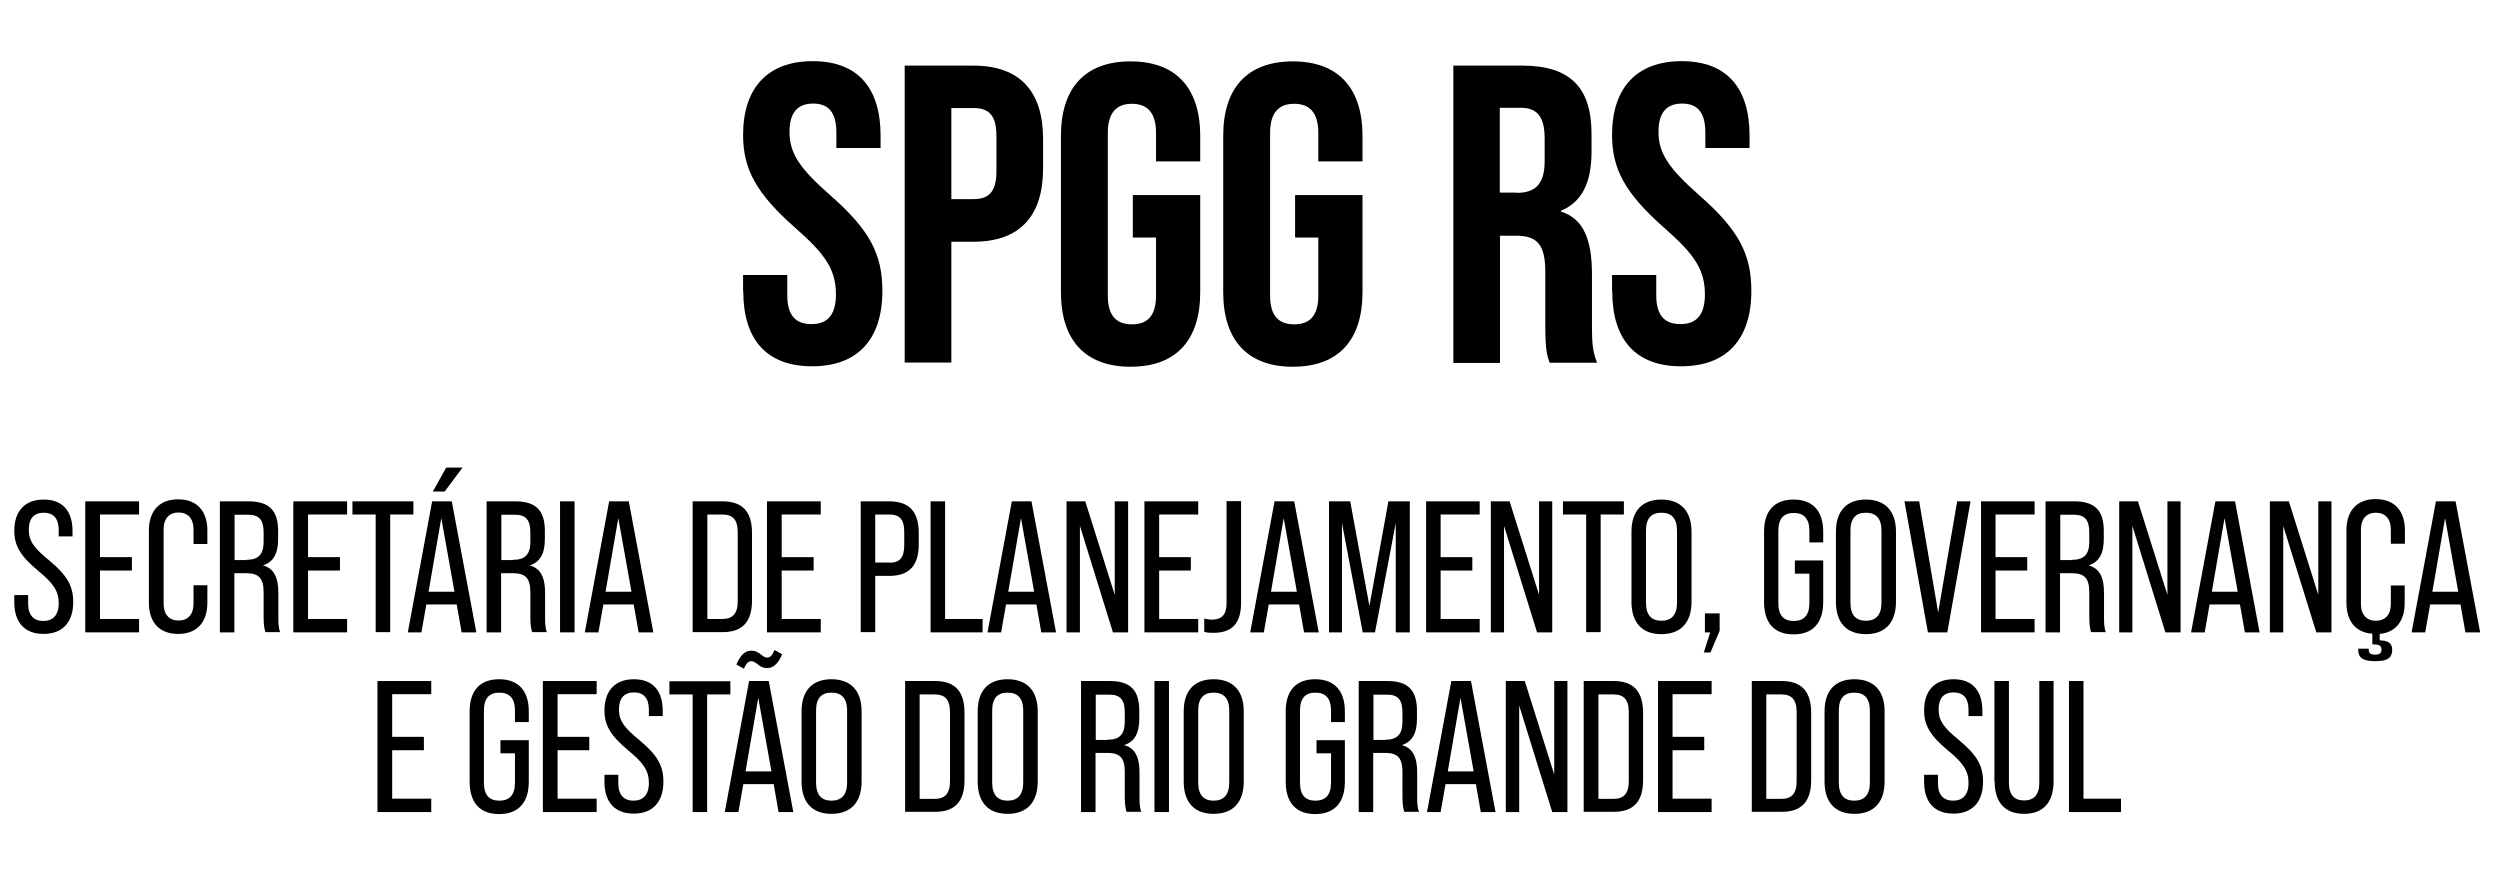 <svg width="112" height="40" viewBox="0 0 112 40" fill="none" xmlns="http://www.w3.org/2000/svg">
<g clip-path="url(#clip0_17_78)">
<path d="M33.29 13.08V12.32H35.27V13.23C35.27 14.18 35.69 14.52 36.35 14.52C37.01 14.52 37.45 14.18 37.45 13.19C37.45 12.09 36.99 11.4 35.63 10.21C33.88 8.67 33.29 7.57 33.29 6.05C33.29 3.96 34.37 2.74 36.41 2.74C38.45 2.74 39.45 3.96 39.45 6.08V6.63H37.47V5.95C37.47 5 37.09 4.64 36.43 4.64C35.77 4.64 35.37 5 35.37 5.91C35.37 6.88 35.84 7.56 37.21 8.76C38.96 10.3 39.53 11.38 39.53 13.03C39.53 15.2 38.43 16.41 36.38 16.41C34.33 16.41 33.3 15.19 33.3 13.07L33.29 13.08Z" fill="black"/>
<path d="M40.53 2.94H43.61C45.7 2.94 46.73 4.1 46.73 6.23V7.54C46.73 9.67 45.7 10.83 43.61 10.83H42.62V16.24H40.53V2.94ZM43.61 8.92C44.28 8.92 44.64 8.62 44.64 7.67V6.09C44.64 5.14 44.28 4.84 43.61 4.84H42.62V8.92H43.61Z" fill="black"/>
<path d="M47.53 13.08V6.09C47.53 3.96 48.59 2.75 50.65 2.75C52.71 2.75 53.77 3.97 53.77 6.09V7.23H51.79V5.96C51.79 5.01 51.37 4.65 50.71 4.65C50.05 4.65 49.63 5.01 49.63 5.96V13.24C49.63 14.19 50.05 14.53 50.71 14.53C51.37 14.53 51.79 14.19 51.79 13.24V10.64H50.75V8.74H53.77V13.09C53.77 15.22 52.71 16.43 50.65 16.43C48.59 16.43 47.53 15.21 47.53 13.09V13.08Z" fill="black"/>
<path d="M54.8 13.08V6.09C54.8 3.96 55.86 2.75 57.92 2.75C59.98 2.75 61.04 3.97 61.04 6.09V7.23H59.06V5.96C59.06 5.01 58.64 4.65 57.98 4.65C57.32 4.65 56.9 5.01 56.9 5.96V13.24C56.9 14.19 57.32 14.53 57.98 14.53C58.64 14.53 59.06 14.19 59.06 13.24V10.64H58.02V8.74H61.04V13.09C61.04 15.22 59.98 16.43 57.92 16.43C55.86 16.43 54.8 15.21 54.8 13.09V13.08Z" fill="black"/>
<path d="M65.1 2.94H68.2C70.37 2.94 71.3 3.95 71.3 6V6.82C71.3 8.19 70.86 9.06 69.93 9.44V9.48C70.97 9.8 71.32 10.79 71.32 12.29V14.63C71.32 15.28 71.34 15.75 71.55 16.25H69.42C69.31 15.91 69.23 15.7 69.23 14.62V12.19C69.23 10.96 68.87 10.56 67.92 10.56H67.2V16.26H65.11V2.94H65.1ZM67.95 8.64C68.73 8.64 69.2 8.3 69.2 7.23V6.2C69.2 5.25 68.88 4.83 68.14 4.83H67.19V8.63H67.95V8.64Z" fill="black"/>
<path d="M72.22 13.08V12.32H74.2V13.23C74.2 14.18 74.62 14.52 75.28 14.52C75.94 14.52 76.38 14.18 76.38 13.19C76.38 12.09 75.92 11.4 74.56 10.21C72.81 8.67 72.22 7.57 72.22 6.05C72.22 3.96 73.3 2.74 75.34 2.74C77.38 2.74 78.38 3.96 78.38 6.08V6.63H76.4V5.95C76.4 5 76.02 4.64 75.36 4.64C74.7 4.64 74.3 5 74.3 5.91C74.3 6.88 74.78 7.56 76.14 8.76C77.89 10.3 78.46 11.38 78.46 13.03C78.46 15.2 77.36 16.41 75.31 16.41C73.26 16.41 72.23 15.19 72.23 13.07L72.22 13.08Z" fill="black"/>
<path d="M0.64 26.99V26.66H1.26V27.04C1.26 27.57 1.52 27.82 1.94 27.82C2.36 27.82 2.63 27.57 2.63 27.03C2.63 26.49 2.4 26.14 1.72 25.58C0.91 24.91 0.64 24.44 0.64 23.78C0.64 22.9 1.11 22.38 1.96 22.38C2.81 22.38 3.25 22.9 3.25 23.8V24.03H2.63V23.75C2.63 23.22 2.39 22.97 1.96 22.97C1.53 22.97 1.29 23.22 1.29 23.73C1.29 24.24 1.52 24.55 2.22 25.12C3.02 25.79 3.28 26.26 3.28 26.97C3.28 27.88 2.8 28.4 1.95 28.4C1.1 28.4 0.64 27.88 0.64 26.98V26.99Z" fill="black"/>
<path d="M3.82 22.46H6.23V23.05H4.48V24.96H5.91V25.56H4.48V27.73H6.23V28.33H3.82V22.46Z" fill="black"/>
<path d="M6.67 27.01V23.77C6.67 22.89 7.14 22.37 7.98 22.37C8.82 22.37 9.29 22.89 9.29 23.77V24.37H8.67V23.72C8.67 23.22 8.41 22.96 8 22.96C7.59 22.96 7.33 23.22 7.33 23.72V27.04C7.33 27.54 7.59 27.8 8 27.8C8.41 27.8 8.67 27.54 8.67 27.04V26.22H9.29V27C9.29 27.87 8.83 28.4 7.98 28.4C7.13 28.4 6.67 27.87 6.67 27V27.01Z" fill="black"/>
<path d="M9.86 22.46H11.14C12.07 22.46 12.46 22.88 12.46 23.79V24.15C12.46 24.8 12.25 25.18 11.78 25.33C12.27 25.46 12.47 25.87 12.47 26.56V27.61C12.47 27.88 12.47 28.11 12.55 28.32H11.89C11.84 28.15 11.81 28 11.81 27.61V26.53C11.81 25.89 11.58 25.68 11.03 25.68H10.5V28.33H9.85V22.46H9.86ZM11.04 25.08C11.55 25.08 11.81 24.86 11.81 24.28V23.86C11.81 23.29 11.61 23.06 11.12 23.06H10.51V25.09H11.04V25.08Z" fill="black"/>
<path d="M13.14 22.46H15.55V23.05H13.8V24.96H15.23V25.56H13.8V27.73H15.55V28.33H13.14V22.46Z" fill="black"/>
<path d="M16.83 23.05H15.79V22.46H18.52V23.05H17.48V28.32H16.83V23.05Z" fill="black"/>
<path d="M20.46 27.08H19.1L18.88 28.33H18.27L19.36 22.46H20.24L21.34 28.33H20.68L20.46 27.08ZM20.36 26.51L19.77 23.21L19.2 26.51H20.36ZM19.91 22.02H19.39L19.99 20.95H20.72L19.92 22.02H19.91Z" fill="black"/>
<path d="M21.81 22.46H23.09C24.02 22.46 24.41 22.88 24.41 23.79V24.15C24.41 24.8 24.2 25.18 23.73 25.33C24.22 25.46 24.42 25.87 24.42 26.56V27.61C24.42 27.88 24.42 28.11 24.5 28.32H23.84C23.79 28.15 23.76 28 23.76 27.61V26.53C23.76 25.89 23.53 25.68 22.98 25.68H22.45V28.33H21.8V22.46H21.81ZM22.99 25.08C23.5 25.08 23.76 24.86 23.76 24.28V23.86C23.76 23.29 23.56 23.06 23.07 23.06H22.46V25.09H22.99V25.08Z" fill="black"/>
<path d="M25.09 22.46H25.74V28.33H25.09V22.46Z" fill="black"/>
<path d="M28.39 27.08H27.03L26.81 28.33H26.2L27.29 22.46H28.17L29.27 28.33H28.61L28.39 27.08ZM28.29 26.51L27.7 23.21L27.13 26.51H28.29Z" fill="black"/>
<path d="M31.03 22.46H32.37C33.28 22.46 33.69 22.94 33.69 23.88V26.9C33.69 27.85 33.27 28.32 32.37 28.32H31.03V22.45V22.46ZM32.36 27.73C32.82 27.73 33.05 27.5 33.05 26.93V23.85C33.05 23.27 32.82 23.05 32.36 23.05H31.69V27.73H32.36Z" fill="black"/>
<path d="M34.36 22.46H36.77V23.05H35.02V24.96H36.45V25.56H35.02V27.73H36.77V28.33H34.36V22.46Z" fill="black"/>
<path d="M38.56 22.46H39.84C40.75 22.46 41.16 22.94 41.16 23.88V24.38C41.16 25.33 40.74 25.8 39.84 25.8H39.21V28.32H38.56V22.45V22.46ZM39.84 25.21C40.3 25.21 40.51 25 40.51 24.42V23.84C40.51 23.26 40.3 23.05 39.84 23.05H39.21V25.2H39.84V25.21Z" fill="black"/>
<path d="M41.69 22.46H42.34V27.73H44.02V28.33H41.69V22.46Z" fill="black"/>
<path d="M46.43 27.08H45.07L44.85 28.33H44.24L45.33 22.46H46.21L47.31 28.33H46.65L46.43 27.08ZM46.33 26.51L45.74 23.21L45.17 26.51H46.33Z" fill="black"/>
<path d="M47.78 22.46H48.62L49.94 26.65V22.46H50.54V28.33H49.86L48.38 23.56V28.33H47.78V22.46Z" fill="black"/>
<path d="M51.27 22.46H53.68V23.05H51.93V24.96H53.35V25.56H51.93V27.73H53.68V28.33H51.27V22.46Z" fill="black"/>
<path d="M53.95 28.31V27.71C54.06 27.74 54.17 27.76 54.29 27.76C54.74 27.76 54.95 27.53 54.95 27.02V22.45H55.6V27C55.6 27.91 55.21 28.35 54.37 28.35C54.2 28.35 54.07 28.35 53.94 28.3L53.95 28.31Z" fill="black"/>
<path d="M58.2 27.08H56.84L56.62 28.33H56.01L57.1 22.46H57.98L59.08 28.33H58.42L58.2 27.08ZM58.1 26.51L57.51 23.21L56.94 26.51H58.1Z" fill="black"/>
<path d="M59.54 22.46H60.49L61.35 27.15L62.2 22.46H63.16V28.33H62.53V23.43L61.6 28.33H61.05L60.12 23.43V28.33H59.54V22.46Z" fill="black"/>
<path d="M63.89 22.46H66.29V23.05H64.54V24.96H65.96V25.56H64.54V27.73H66.29V28.33H63.89V22.46Z" fill="black"/>
<path d="M66.79 22.46H67.63L68.95 26.65V22.46H69.54V28.33H68.86L67.38 23.56V28.33H66.79V22.46Z" fill="black"/>
<path d="M71.06 23.05H70.02V22.46H72.75V23.05H71.71V28.32H71.06V23.05Z" fill="black"/>
<path d="M73.09 26.96V23.82C73.09 22.89 73.57 22.38 74.43 22.38C75.29 22.38 75.78 22.89 75.78 23.82V26.96C75.78 27.89 75.3 28.41 74.43 28.41C73.56 28.41 73.09 27.89 73.09 26.96ZM75.13 27V23.77C75.13 23.22 74.88 22.97 74.43 22.97C73.98 22.97 73.74 23.22 73.74 23.77V27C73.74 27.56 73.99 27.81 74.43 27.81C74.87 27.81 75.13 27.56 75.13 27Z" fill="black"/>
<path d="M76.62 28.33H76.38V27.48H77.04V28.26L76.63 29.23H76.33L76.62 28.32V28.33Z" fill="black"/>
<path d="M79.03 26.96V23.82C79.03 22.89 79.49 22.38 80.35 22.38C81.21 22.38 81.68 22.89 81.68 23.82V24.3H81.06V23.78C81.06 23.23 80.81 22.98 80.36 22.98C79.91 22.98 79.67 23.23 79.67 23.78V27.02C79.67 27.58 79.92 27.82 80.36 27.82C80.8 27.82 81.06 27.58 81.06 27.02V25.7H80.41V25.11H81.68V26.97C81.68 27.9 81.22 28.42 80.35 28.42C79.48 28.42 79.03 27.9 79.03 26.97V26.96Z" fill="black"/>
<path d="M82.25 26.96V23.82C82.25 22.89 82.73 22.38 83.59 22.38C84.45 22.38 84.94 22.89 84.94 23.82V26.96C84.94 27.89 84.46 28.41 83.59 28.41C82.72 28.41 82.25 27.89 82.25 26.96ZM84.29 27V23.77C84.29 23.22 84.04 22.97 83.59 22.97C83.14 22.97 82.9 23.22 82.9 23.77V27C82.9 27.56 83.15 27.81 83.59 27.81C84.03 27.81 84.29 27.56 84.29 27Z" fill="black"/>
<path d="M85.32 22.46H85.98L86.83 27.44L87.68 22.46H88.28L87.24 28.33H86.37L85.32 22.46Z" fill="black"/>
<path d="M88.75 22.46H91.15V23.05H89.4V24.96H90.82V25.56H89.4V27.73H91.15V28.33H88.75V22.46Z" fill="black"/>
<path d="M91.65 22.46H92.93C93.86 22.46 94.25 22.88 94.25 23.79V24.15C94.25 24.8 94.04 25.18 93.57 25.33C94.06 25.46 94.26 25.87 94.26 26.56V27.61C94.26 27.88 94.26 28.11 94.34 28.32H93.68C93.63 28.15 93.6 28 93.6 27.61V26.53C93.6 25.89 93.37 25.68 92.82 25.68H92.29V28.33H91.64V22.46H91.65ZM92.83 25.08C93.34 25.08 93.6 24.86 93.6 24.28V23.86C93.6 23.29 93.4 23.06 92.91 23.06H92.3V25.09H92.83V25.08Z" fill="black"/>
<path d="M94.94 22.46H95.78L97.1 26.65V22.46H97.69V28.33H97.01L95.53 23.56V28.33H94.94V22.46Z" fill="black"/>
<path d="M100.35 27.08H98.99L98.77 28.33H98.16L99.25 22.46H100.13L101.23 28.33H100.57L100.35 27.08ZM100.25 26.51L99.66 23.21L99.09 26.51H100.25Z" fill="black"/>
<path d="M101.7 22.46H102.54L103.86 26.65V22.46H104.45V28.33H103.77L102.29 23.56V28.33H101.69V22.46H101.7Z" fill="black"/>
<path d="M107.11 24.38V23.73C107.11 23.23 106.85 22.97 106.44 22.97C106.03 22.97 105.77 23.23 105.77 23.73V27.05C105.77 27.55 106.03 27.81 106.44 27.81C106.85 27.81 107.11 27.55 107.11 27.05V26.23H107.73V27.01C107.73 27.81 107.34 28.33 106.61 28.4V28.69C106.96 28.69 107.17 28.8 107.17 29.11C107.17 29.54 106.86 29.62 106.4 29.62C105.94 29.62 105.65 29.51 105.65 29.13V29.06H106.12V29.13C106.12 29.27 106.23 29.33 106.39 29.33C106.59 29.33 106.69 29.27 106.69 29.1C106.69 28.94 106.6 28.87 106.36 28.87H106.28V28.39C105.53 28.34 105.12 27.82 105.12 27V23.76C105.12 22.88 105.59 22.36 106.43 22.36C107.27 22.36 107.74 22.88 107.74 23.76V24.36H107.12L107.11 24.38Z" fill="black"/>
<path d="M110.23 27.08H108.87L108.65 28.33H108.04L109.13 22.46H110.01L111.11 28.33H110.45L110.23 27.08ZM110.13 26.51L109.54 23.21L108.97 26.51H110.13Z" fill="black"/>
<path d="M16.91 30.51H19.32V31.1H17.57V33.01H18.99V33.61H17.57V35.78H19.32V36.38H16.91V30.51Z" fill="black"/>
<path d="M21.04 35.01V31.87C21.04 30.94 21.5 30.43 22.36 30.43C23.22 30.43 23.69 30.94 23.69 31.87V32.35H23.07V31.83C23.07 31.28 22.82 31.03 22.37 31.03C21.92 31.03 21.68 31.28 21.68 31.83V35.07C21.68 35.63 21.93 35.87 22.37 35.87C22.81 35.87 23.07 35.63 23.07 35.07V33.75H22.42V33.16H23.69V35.02C23.69 35.95 23.23 36.47 22.36 36.47C21.49 36.47 21.04 35.95 21.04 35.02V35.01Z" fill="black"/>
<path d="M24.32 30.51H26.73V31.1H24.98V33.01H26.4V33.61H24.98V35.78H26.73V36.38H24.32V30.51Z" fill="black"/>
<path d="M27.08 35.04V34.71H27.7V35.09C27.7 35.62 27.96 35.87 28.38 35.87C28.8 35.87 29.07 35.62 29.07 35.08C29.07 34.54 28.84 34.19 28.16 33.63C27.35 32.96 27.08 32.49 27.08 31.83C27.08 30.95 27.55 30.43 28.4 30.43C29.25 30.43 29.69 30.95 29.69 31.85V32.08H29.07V31.8C29.07 31.27 28.83 31.02 28.4 31.02C27.97 31.02 27.73 31.27 27.73 31.78C27.73 32.29 27.96 32.6 28.66 33.17C29.46 33.84 29.72 34.31 29.72 35.02C29.72 35.93 29.24 36.45 28.39 36.45C27.54 36.45 27.08 35.93 27.08 35.03V35.04Z" fill="black"/>
<path d="M31.03 31.11H29.99V30.52H32.72V31.11H31.68V36.38H31.03V31.11Z" fill="black"/>
<path d="M34.66 35.13H33.3L33.08 36.38H32.47L33.56 30.51H34.44L35.54 36.38H34.88L34.66 35.13ZM33.33 29.96L32.99 29.77C33.17 29.34 33.38 29.15 33.66 29.15C33.85 29.15 33.99 29.24 34.1 29.33C34.19 29.4 34.28 29.46 34.37 29.46C34.49 29.46 34.59 29.38 34.7 29.12L35.04 29.31C34.86 29.74 34.64 29.93 34.37 29.93C34.18 29.93 34.04 29.85 33.93 29.75C33.84 29.68 33.75 29.62 33.66 29.62C33.53 29.62 33.42 29.73 33.33 29.95V29.96ZM34.56 34.56L33.97 31.26L33.4 34.56H34.56Z" fill="black"/>
<path d="M35.91 35.01V31.87C35.91 30.94 36.39 30.43 37.25 30.43C38.11 30.43 38.6 30.94 38.6 31.87V35.01C38.6 35.94 38.12 36.46 37.25 36.46C36.38 36.46 35.91 35.94 35.91 35.01ZM37.95 35.06V31.83C37.95 31.28 37.7 31.03 37.25 31.03C36.8 31.03 36.56 31.28 36.56 31.83V35.06C36.56 35.62 36.81 35.87 37.25 35.87C37.69 35.87 37.95 35.62 37.95 35.06Z" fill="black"/>
<path d="M40.55 30.51H41.89C42.8 30.51 43.21 30.99 43.21 31.93V34.95C43.21 35.9 42.79 36.37 41.89 36.37H40.55V30.5V30.51ZM41.87 35.79C42.33 35.79 42.56 35.56 42.56 34.99V31.91C42.56 31.33 42.33 31.11 41.87 31.11H41.2V35.79H41.87Z" fill="black"/>
<path d="M43.8 35.01V31.87C43.8 30.94 44.28 30.43 45.14 30.43C46 30.43 46.49 30.94 46.49 31.87V35.01C46.49 35.94 46.01 36.46 45.14 36.46C44.27 36.46 43.8 35.94 43.8 35.01ZM45.84 35.06V31.83C45.84 31.28 45.59 31.03 45.14 31.03C44.69 31.03 44.45 31.28 44.45 31.83V35.06C44.45 35.62 44.7 35.87 45.14 35.87C45.58 35.87 45.84 35.62 45.84 35.06Z" fill="black"/>
<path d="M48.44 30.51H49.72C50.65 30.51 51.04 30.93 51.04 31.84V32.2C51.04 32.85 50.83 33.23 50.36 33.38C50.85 33.51 51.05 33.92 51.05 34.61V35.66C51.05 35.93 51.05 36.16 51.13 36.37H50.47C50.42 36.2 50.39 36.05 50.39 35.66V34.58C50.39 33.94 50.16 33.73 49.61 33.73H49.08V36.38H48.43V30.51H48.44ZM49.62 33.14C50.13 33.14 50.39 32.92 50.39 32.34V31.92C50.39 31.35 50.19 31.12 49.7 31.12H49.09V33.15H49.62V33.14Z" fill="black"/>
<path d="M51.72 30.51H52.37V36.38H51.72V30.51Z" fill="black"/>
<path d="M53.03 35.01V31.87C53.03 30.94 53.51 30.43 54.37 30.43C55.23 30.43 55.72 30.94 55.72 31.87V35.01C55.72 35.94 55.24 36.46 54.37 36.46C53.5 36.46 53.03 35.94 53.03 35.01ZM55.07 35.06V31.83C55.07 31.28 54.82 31.03 54.37 31.03C53.92 31.03 53.68 31.28 53.68 31.83V35.06C53.68 35.62 53.93 35.87 54.37 35.87C54.81 35.87 55.07 35.62 55.07 35.06Z" fill="black"/>
<path d="M57.6 35.01V31.87C57.6 30.94 58.06 30.43 58.92 30.43C59.78 30.43 60.25 30.94 60.25 31.87V32.35H59.63V31.83C59.63 31.28 59.38 31.03 58.93 31.03C58.48 31.03 58.24 31.28 58.24 31.83V35.07C58.24 35.63 58.49 35.87 58.93 35.87C59.37 35.87 59.63 35.63 59.63 35.07V33.75H58.98V33.16H60.25V35.02C60.25 35.95 59.79 36.47 58.92 36.47C58.05 36.47 57.6 35.95 57.6 35.02V35.01Z" fill="black"/>
<path d="M60.88 30.51H62.16C63.09 30.51 63.48 30.93 63.48 31.84V32.2C63.48 32.85 63.27 33.23 62.8 33.38C63.29 33.51 63.49 33.92 63.49 34.61V35.66C63.49 35.93 63.49 36.16 63.57 36.37H62.91C62.86 36.2 62.83 36.05 62.83 35.66V34.58C62.83 33.94 62.6 33.73 62.05 33.73H61.52V36.38H60.87V30.51H60.88ZM62.06 33.14C62.57 33.14 62.83 32.92 62.83 32.34V31.92C62.83 31.35 62.63 31.12 62.14 31.12H61.53V33.15H62.06V33.14Z" fill="black"/>
<path d="M66.12 35.13H64.76L64.54 36.38H63.93L65.02 30.51H65.9L67 36.38H66.34L66.12 35.13ZM66.02 34.56L65.43 31.26L64.86 34.56H66.02Z" fill="black"/>
<path d="M67.47 30.51H68.31L69.63 34.7V30.51H70.22V36.38H69.54L68.06 31.61V36.38H67.46V30.51H67.47Z" fill="black"/>
<path d="M70.95 30.51H72.29C73.19 30.51 73.61 30.99 73.61 31.93V34.95C73.61 35.9 73.19 36.37 72.29 36.37H70.95V30.5V30.51ZM72.28 35.79C72.74 35.79 72.97 35.56 72.97 34.99V31.91C72.97 31.33 72.74 31.11 72.28 31.11H71.61V35.79H72.28Z" fill="black"/>
<path d="M74.28 30.51H76.68V31.1H74.93V33.01H76.35V33.61H74.93V35.78H76.68V36.38H74.28V30.51Z" fill="black"/>
<path d="M78.48 30.51H79.82C80.72 30.51 81.14 30.99 81.14 31.93V34.95C81.14 35.9 80.72 36.37 79.82 36.37H78.48V30.5V30.51ZM79.8 35.79C80.26 35.79 80.49 35.56 80.49 34.99V31.91C80.49 31.33 80.26 31.11 79.8 31.11H79.13V35.79H79.8Z" fill="black"/>
<path d="M81.74 35.01V31.87C81.74 30.94 82.22 30.43 83.08 30.43C83.94 30.43 84.43 30.94 84.43 31.87V35.01C84.43 35.94 83.95 36.46 83.08 36.46C82.21 36.46 81.74 35.94 81.74 35.01ZM83.77 35.06V31.83C83.77 31.28 83.52 31.03 83.07 31.03C82.62 31.03 82.38 31.28 82.38 31.83V35.06C82.38 35.62 82.63 35.87 83.07 35.87C83.51 35.87 83.77 35.62 83.77 35.06Z" fill="black"/>
<path d="M86.2 35.04V34.71H86.82V35.09C86.82 35.62 87.08 35.87 87.5 35.87C87.92 35.87 88.19 35.62 88.19 35.08C88.19 34.54 87.96 34.19 87.28 33.63C86.47 32.96 86.2 32.49 86.2 31.83C86.2 30.95 86.67 30.43 87.52 30.43C88.37 30.43 88.81 30.95 88.81 31.85V32.08H88.19V31.8C88.19 31.27 87.95 31.02 87.52 31.02C87.09 31.02 86.85 31.27 86.85 31.78C86.85 32.29 87.08 32.6 87.78 33.17C88.58 33.84 88.84 34.31 88.84 35.02C88.84 35.93 88.36 36.45 87.51 36.45C86.66 36.45 86.2 35.93 86.2 35.03V35.04Z" fill="black"/>
<path d="M89.35 35.01V30.51H90V35.06C90 35.61 90.24 35.86 90.68 35.86C91.12 35.86 91.36 35.61 91.36 35.06V30.51H92V35.01C92 35.94 91.54 36.46 90.68 36.46C89.82 36.46 89.36 35.94 89.36 35.01H89.35Z" fill="black"/>
<path d="M92.69 30.51H93.34V35.78H95.02V36.38H92.69V30.51Z" fill="black"/>
</g>
<defs>
<clipPath id="clip0_17_78">
<rect width="111.75" height="39.21" fill="white"/>
</clipPath>
</defs>
</svg>

